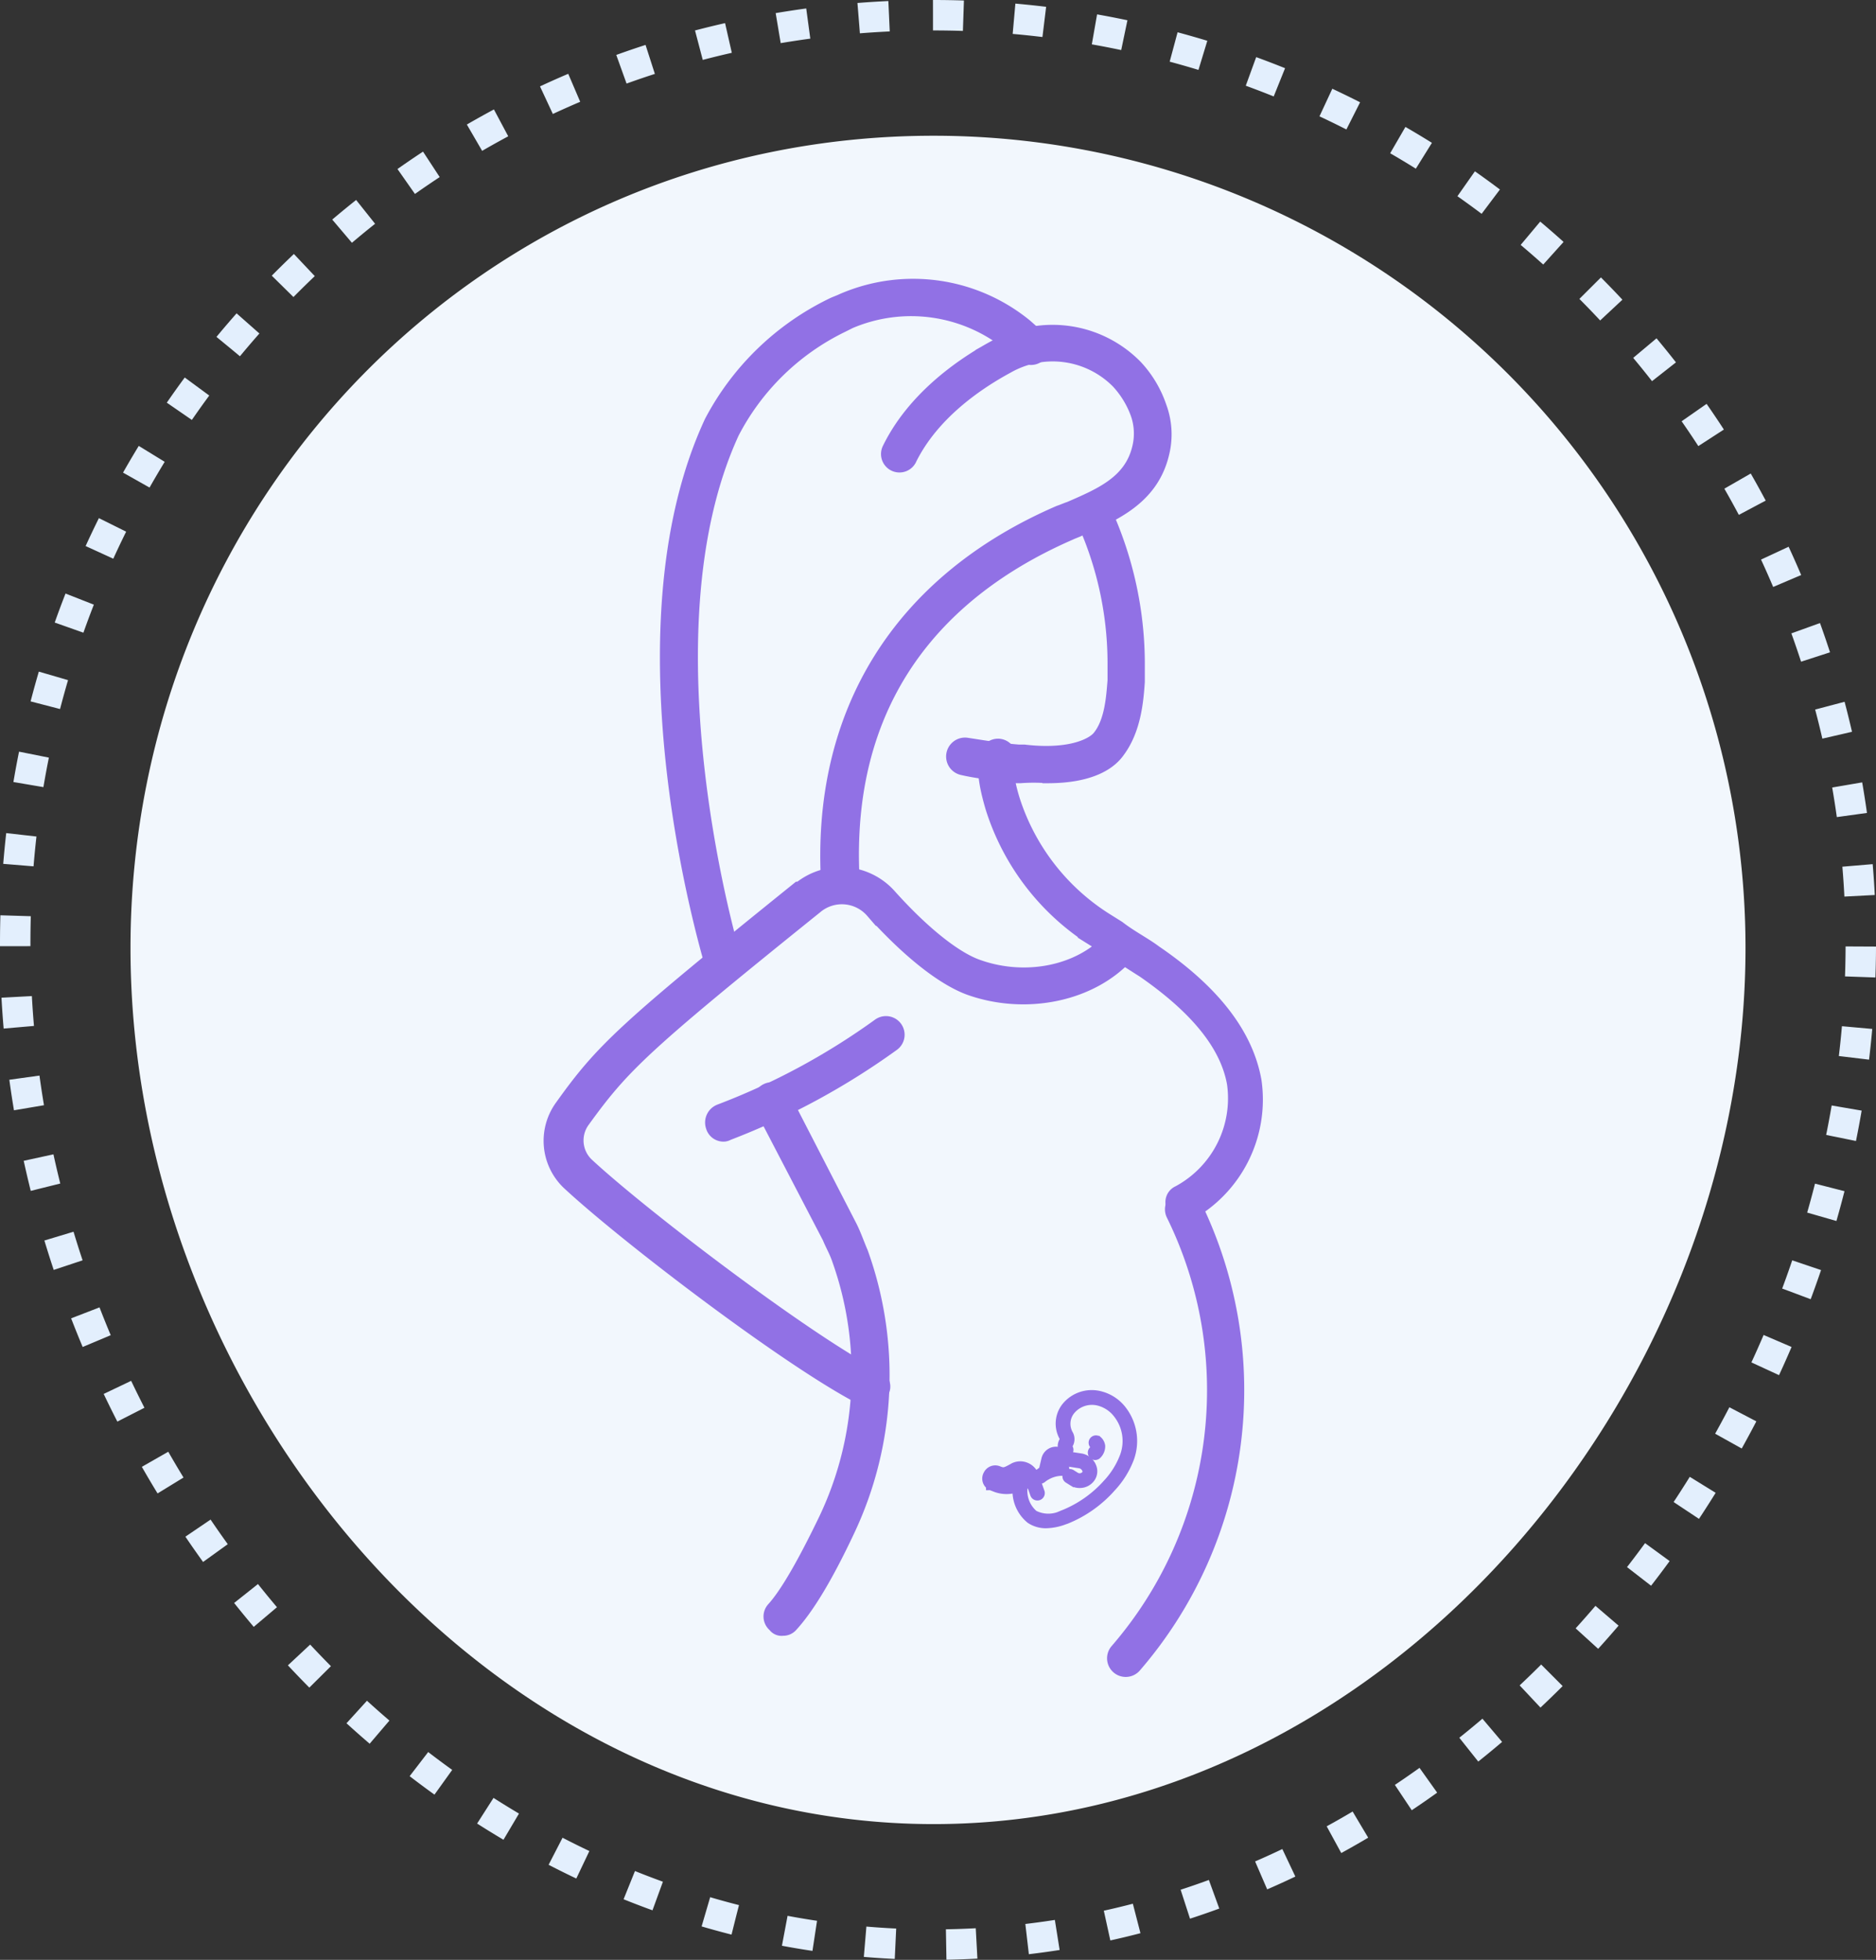 <svg xmlns="http://www.w3.org/2000/svg" width="184.96" height="193.156" viewBox="0 0 184.96 193.156"><rect x="0" y="0" width="184.96" height="193.156" fill="#333333" stroke="none"/><defs><style>.a{fill:#f2f7fd;}.b{fill:none;stroke:#e3effd;stroke-width:3px;stroke-dasharray:3 5;}.c,.d{fill:#9171e5;stroke:#9171e5;}.d{stroke-miterlimit:10;}</style></defs><g transform="translate(1.5 1.5)"><path class="a" d="M80.12,0a80.046,80.046,0,0,1,80.046,80.046c0,44.208-35.838,86.354-80.046,86.354S.938,124.254.938,80.046,35.912,0,80.12,0Z" transform="translate(10.428 11.878)"/><path class="b" d="M91.424,0A91.474,91.474,0,0,1,182.9,91.474c0,50.52-40.954,98.682-91.474,98.682S.938,141.994.938,91.474,40.9,0,91.424,0Z" transform="translate(-0.938 0)"/><g transform="translate(52.598 26.46)"><g transform="translate(42.832 45.362)"><path class="c" d="M115.654,385.549a1.208,1.208,0,0,1,.536-1.739,10.352,10.352,0,0,0,5.351-10.571c-.669-3.746-3.612-7.359-8.83-10.972-1.07-.669-2.275-1.472-3.612-2.275l-1.071-.669a24.007,24.007,0,0,1-10.3-13.246c-.669-2.275-.937-4.014-.535-5.352a1.314,1.314,0,0,1,2.542.669c-.268.669-.268,1.739.4,3.88a21.658,21.658,0,0,0,9.232,11.775l1.07.669c1.205.937,2.543,1.605,3.613,2.408,5.887,4.014,9.1,8.3,9.9,12.845a13.045,13.045,0,0,1-6.824,13.381,1.2,1.2,0,0,1-.669.134A.758.758,0,0,1,115.654,385.549Z" transform="translate(-97.001 -339.764)"/></g><g transform="translate(20.622 79.184)"><path class="c" d="M75.488,428.021a1.3,1.3,0,0,1-.134-1.873c1.338-1.471,3.078-4.549,5.084-8.7A33.307,33.307,0,0,0,81.776,391.9c-.267-.8-.669-1.472-.936-2.141L74.15,376.91a1.377,1.377,0,0,1,2.408-1.338l6.69,12.979c.4.8.669,1.606,1.07,2.542a35.881,35.881,0,0,1-1.337,27.563c-2.141,4.549-4.014,7.626-5.62,9.366a1.213,1.213,0,0,1-.936.4A1,1,0,0,1,75.488,428.021Z" transform="translate(-73.961 -374.848)"/></g><g transform="translate(39.651 21.468)"><path class="c" d="M100.55,342.242h-.536c-1.739-.267-3.478-.4-5.218-.8a1.365,1.365,0,0,1,.536-2.676c1.739.267,3.344.535,5.084.669h.535c4.549.535,6.69-.669,7.225-1.338,1.2-1.472,1.338-3.88,1.471-5.486v-1.873a33.928,33.928,0,0,0-3.077-13.915,1.318,1.318,0,1,1,2.409-1.071,36.521,36.521,0,0,1,3.344,14.986v2.007c-.133,2.007-.4,4.817-2.007,6.957-.669.937-2.408,2.542-7.091,2.542A17.861,17.861,0,0,0,100.55,342.242Z" transform="translate(-93.701 -314.979)"/></g><g transform="translate(15.91 72.717)"><path class="c" d="M69.158,378.542a1.391,1.391,0,0,1,.8-1.739,67.868,67.868,0,0,0,15.655-8.429,1.338,1.338,0,0,1,1.606,2.141A71.512,71.512,0,0,1,70.9,379.345a1.01,1.01,0,0,1-.535.134A1.284,1.284,0,0,1,69.158,378.542Z" transform="translate(-69.074 -368.14)"/></g><g transform="translate(0 57.997)"><path class="c" d="M83.416,404.887c-7.091-3.613-23.281-15.923-29.035-21.274a5.918,5.918,0,0,1-.669-7.76c4.014-5.62,6.155-7.627,23.415-21.542h.134a6.612,6.612,0,0,1,8.964.669c3.345,3.746,6.422,6.154,8.563,6.957,4.683,1.739,10.035.669,12.979-2.542a1.328,1.328,0,1,1,2.007,1.739c-3.612,4.014-10.168,5.352-15.789,3.345-2.542-.936-5.887-3.478-9.633-7.626a3.8,3.8,0,0,0-5.352-.4c-17.126,13.781-19,15.654-22.879,21.006a3.1,3.1,0,0,0,.4,4.148C62.008,386.69,78.2,399,85.021,402.479a1.18,1.18,0,0,1,.535,1.739,1.405,1.405,0,0,1-1.2.669Z" transform="translate(-52.57 -352.871)"/></g><g transform="translate(27.273 4.578)"><path class="c" d="M80.955,352.183c-1.07-16.993,7.091-30.1,22.88-36.929.4-.134.669-.267,1.07-.4,3.077-1.338,5.887-2.542,6.69-5.753a5.722,5.722,0,0,0-.134-3.345,9.065,9.065,0,0,0-1.873-3.078,8.86,8.86,0,0,0-10.7-1.471c-3.211,1.739-7.358,4.683-9.5,8.964a1.318,1.318,0,1,1-2.408-1.07c2.408-4.951,7.091-8.3,10.569-10.17a11.666,11.666,0,0,1,14.05,2.007A11.106,11.106,0,0,1,114,304.951a7.96,7.96,0,0,1,.268,4.683c-1.071,4.549-4.951,6.154-8.3,7.626-.267.134-.669.268-.936.4-10.436,4.549-22.478,14.05-21.274,34.254a1.375,1.375,0,0,1-1.338,1.471h0A1.7,1.7,0,0,1,80.955,352.183Z" transform="translate(-80.861 -297.458)"/></g><g transform="translate(11.464)"><path class="c" d="M68.992,360.174c-.4-1.338-9.9-32.915-.134-53.921A26.743,26.743,0,0,1,80.9,294.612c.268-.134.669-.268.937-.4a17.691,17.691,0,0,1,18.33,2.542l1.205,1.071a1.338,1.338,0,0,1-1.606,2.14l-1.338-1.07a15.235,15.235,0,0,0-15.655-2.274l-.8.4a23.791,23.791,0,0,0-10.7,10.437c-9.232,20.07.134,51.646.268,51.914a1.533,1.533,0,0,1-.937,1.739h-.4A1.144,1.144,0,0,1,68.992,360.174Z" transform="translate(-64.462 -292.709)"/></g><g transform="translate(55.551 89.894)"><path class="c" d="M111.532,432.879a1.339,1.339,0,0,1-1-2.228,39.013,39.013,0,0,0,5.516-42.75,1.338,1.338,0,0,1,2.386-1.213,41.746,41.746,0,0,1-5.9,45.742A1.333,1.333,0,0,1,111.532,432.879Z" transform="translate(-110.194 -385.958)"/></g><g transform="translate(43.244 109.546)"><g transform="translate(4.971 6.994)"><path class="d" d="M102.808,414.837a.2.2,0,0,1-.163-.073.231.231,0,0,1,.017-.327h0a3.631,3.631,0,0,1,2.311-.837.225.225,0,0,1,.218.232h0v0a.22.22,0,0,1-.218.218h0a3.252,3.252,0,0,0-2,.728A.3.3,0,0,1,102.808,414.837Z" transform="translate(-102.585 -413.599)"/></g><g transform="translate(5.532 5.58)"><path class="d" d="M106.739,415.2a1.182,1.182,0,0,1-.655-.182l-.437-.273a.224.224,0,1,1,.236-.382h0l.437.273a.842.842,0,0,0,1.091-.218.556.556,0,0,0,.055-.582.926.926,0,0,0-.746-.582l-.946-.146a2.827,2.827,0,0,1-1.091-.4.548.548,0,0,0-.472-.055.457.457,0,0,0-.309.346l-.291,1.219a.225.225,0,1,1-.437-.109h0l.291-1.237a.979.979,0,0,1,.582-.673.931.931,0,0,1,.872.091,2.492,2.492,0,0,0,.927.346l.947.146a1.356,1.356,0,0,1,1.109.873,1.072,1.072,0,0,1-.109,1A1.255,1.255,0,0,1,106.739,415.2Z" transform="translate(-103.167 -412.132)"/></g><g transform="translate(0 0)"><path class="d" d="M103.24,418.958a2.685,2.685,0,0,1-1.528-.436,3.547,3.547,0,0,1-1.291-3.056c0-.018-.018-.037-.018-.055-.018,0-.037-.018-.055,0a3.014,3.014,0,0,1-2.183-.054l-.328-.127c-.017,0-.017-.018-.037-.018a.747.747,0,0,1-.273-1.019h0a.759.759,0,0,1,1-.363c.527.218.71.127,1.383-.237l.127-.072a1.374,1.374,0,0,1,1.164-.055,1.408,1.408,0,0,1,.818.855l.564,1.6a.23.23,0,0,1-.436.148v0l-.564-1.6a1.016,1.016,0,0,0-.546-.582.949.949,0,0,0-.8.038l-.127.073c-.728.382-1.056.564-1.783.255a.308.308,0,0,0-.411.148h0l-.007.015a.3.3,0,0,0,.091.418l.309.127A2.712,2.712,0,0,0,100.2,415a.542.542,0,0,1,.472.054.487.487,0,0,1,.219.418,3.131,3.131,0,0,0,1.09,2.693,3.18,3.18,0,0,0,2.892.018c.055-.018.092-.038.147-.055A11.615,11.615,0,0,0,109.3,415.1a8.213,8.213,0,0,0,1.71-2.765,4.4,4.4,0,0,0-.691-4.2,3.476,3.476,0,0,0-1.91-1.255,2.778,2.778,0,0,0-2.728.837,2.155,2.155,0,0,0-.255,2.547.916.916,0,0,1-.037.891.415.415,0,0,0,0,.455.224.224,0,0,1-.382.236.886.886,0,0,1,0-.946.419.419,0,0,0,.018-.437,2.608,2.608,0,0,1,.309-3.058,3.215,3.215,0,0,1,3.183-.964,3.878,3.878,0,0,1,2.146,1.4,4.918,4.918,0,0,1,.763,4.637,8.634,8.634,0,0,1-1.8,2.911,11.833,11.833,0,0,1-4.437,3.147l-.164.055A5.347,5.347,0,0,1,103.24,418.958Z" transform="translate(-97.428 -406.344)"/></g><g transform="translate(10.409 4.461)"><path class="d" d="M108.449,412.4a.208.208,0,0,1-.146-.055.232.232,0,0,1-.018-.327h0a.65.65,0,0,0,.218-.454.371.371,0,0,0-.091-.182.222.222,0,1,1,.249-.367l.006,0a.839.839,0,0,1,.273.509,1.1,1.1,0,0,1-.328.8A.221.221,0,0,1,108.449,412.4Z" transform="translate(-108.226 -410.971)"/></g><g transform="translate(2.866 7.987)"><path class="d" d="M101.347,415.128l-.291-.2a.839.839,0,0,0-.346-.146l-.308-.073.308-.073a.558.558,0,0,1,.255.018h0a.368.368,0,0,1,.218.2Z" transform="translate(-100.401 -414.629)"/></g></g></g></g></svg>